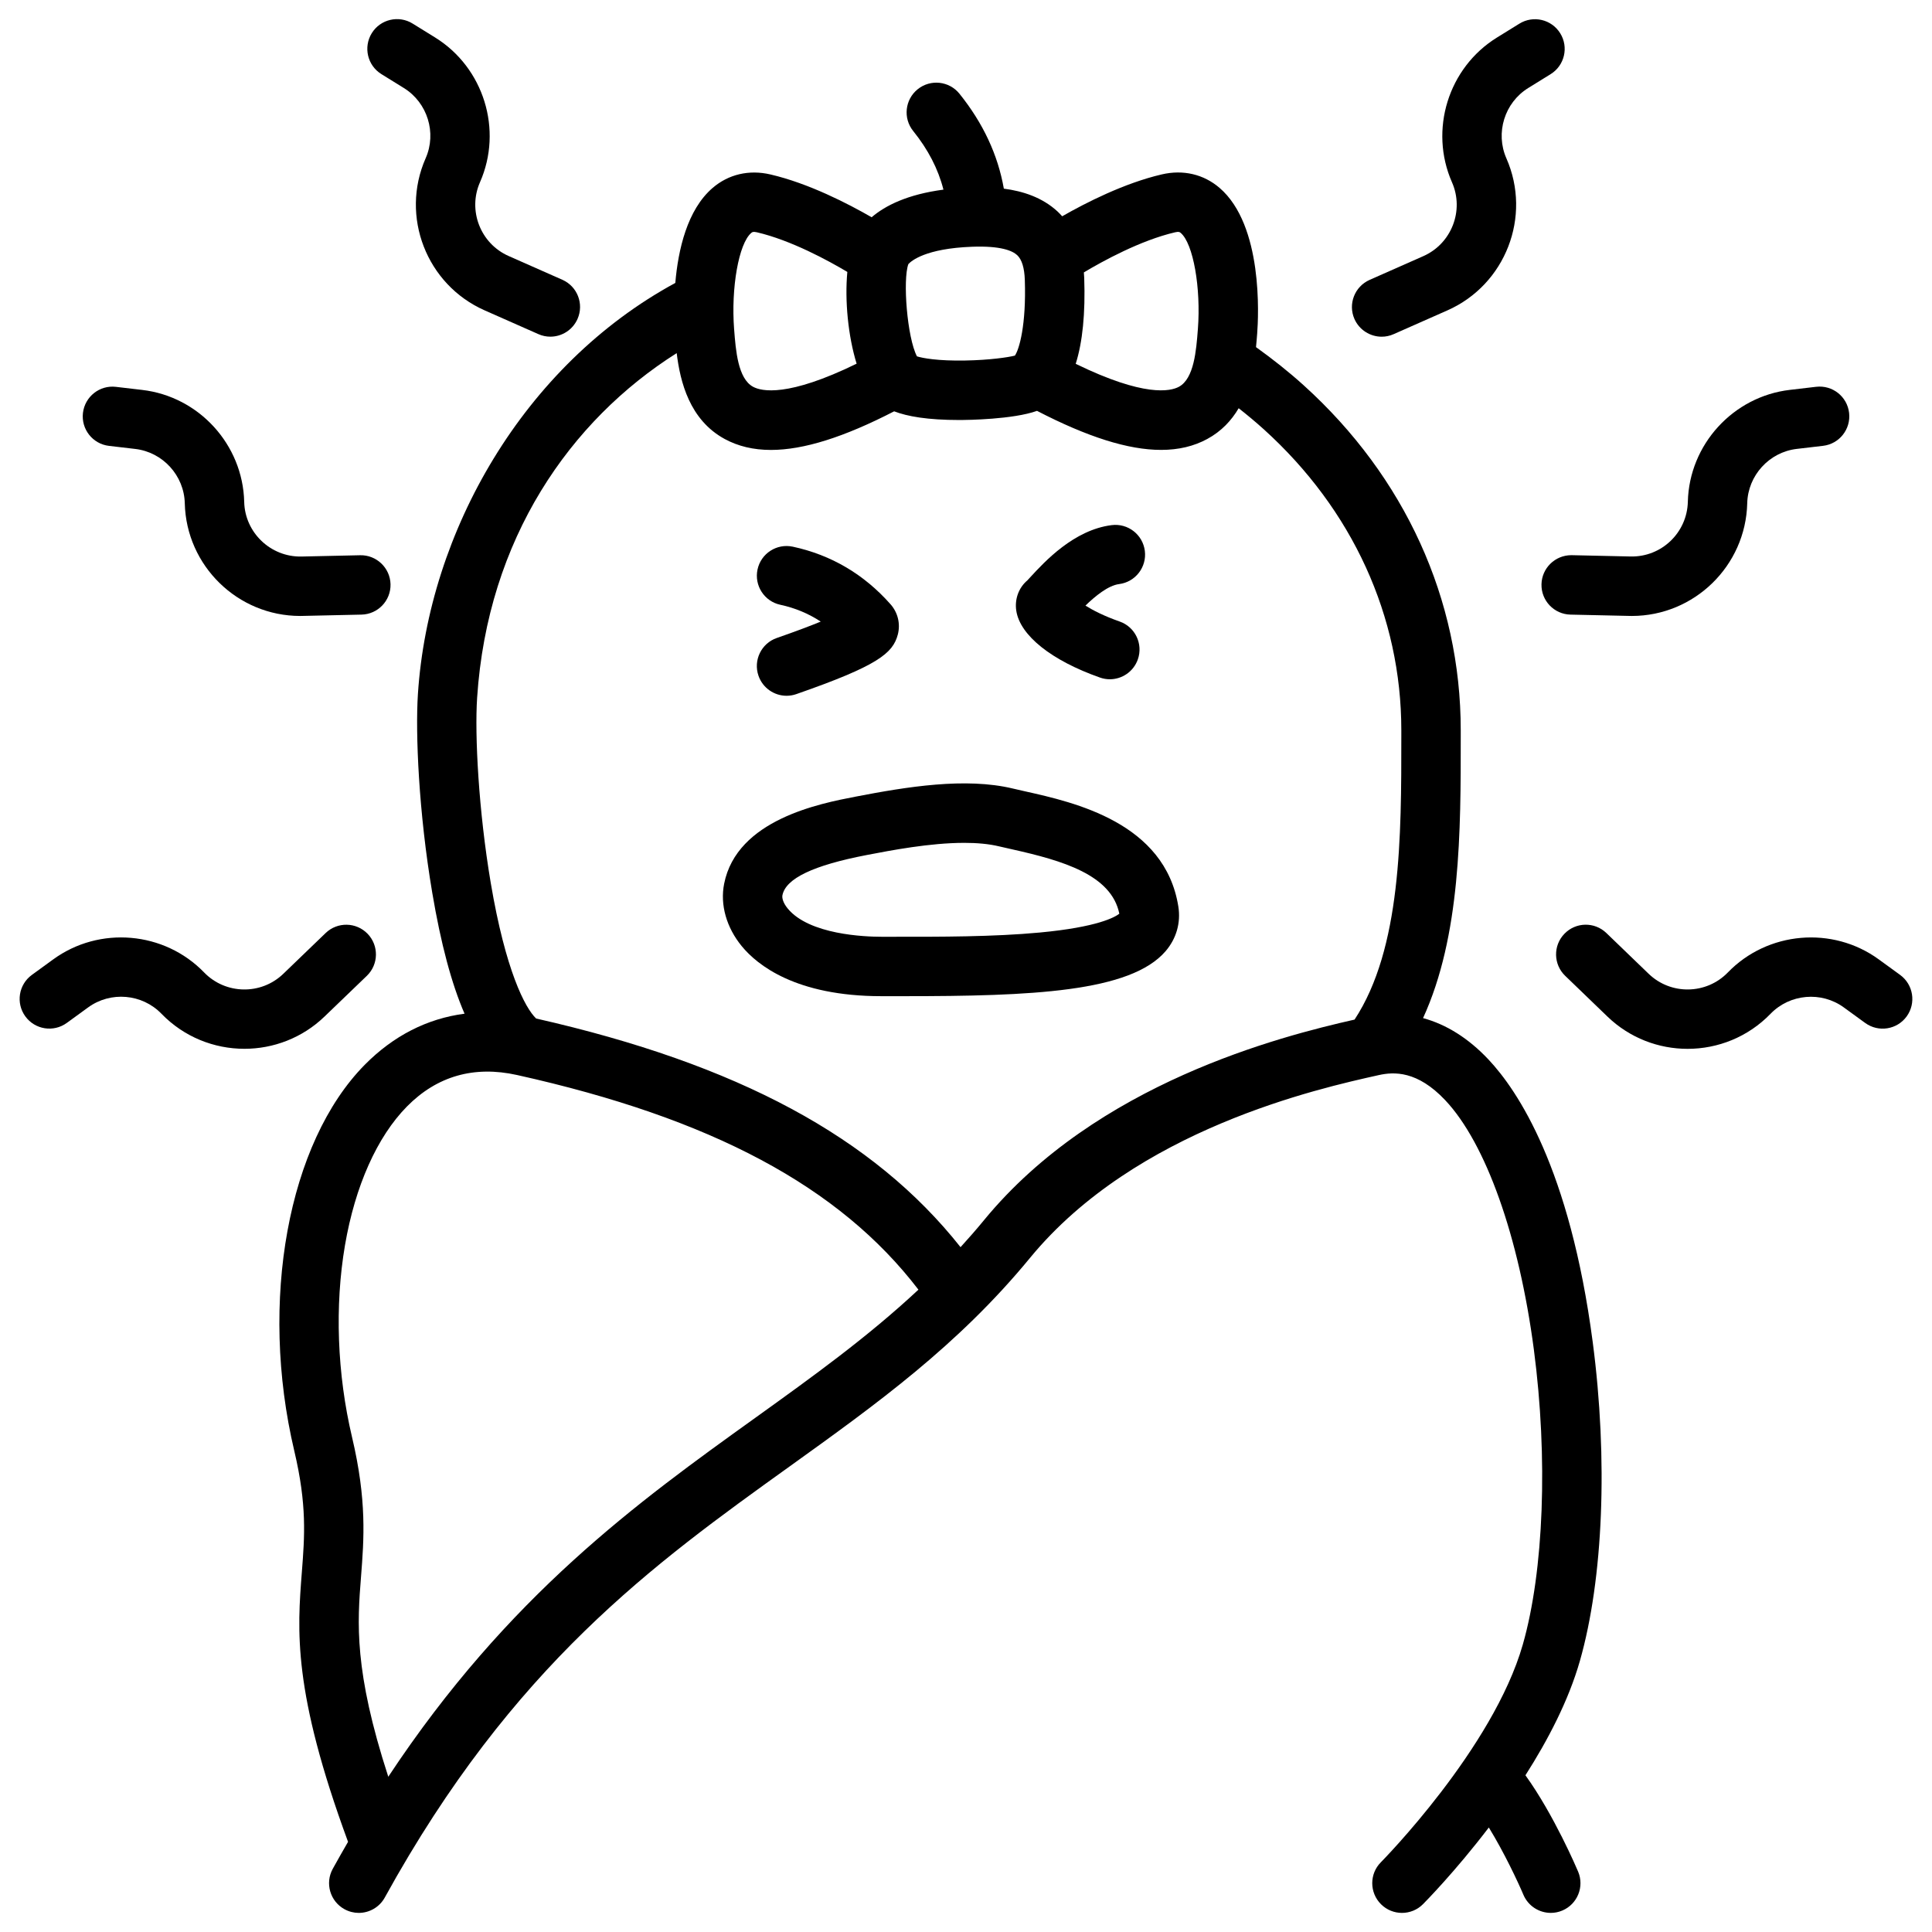 <?xml version="1.0" encoding="UTF-8"?>
<!-- Uploaded to: ICON Repo, www.iconrepo.com, Generator: ICON Repo Mixer Tools -->
<svg fill="#000000" width="800px" height="800px" version="1.1" viewBox="144 144 512 512" xmlns="http://www.w3.org/2000/svg">
 <g>
  <path d="m647.55 402.36-5.668-4.121c-12.25-8.914-29.441-7.418-39.98 3.465-5.688 5.875-15.094 6.043-20.988 0.363l-11.207-10.805c-3.129-3.019-8.109-2.934-11.129 0.207-3.019 3.129-2.922 8.117 0.207 11.129l11.207 10.805c5.922 5.707 13.578 8.551 21.234 8.551 8.012 0 16-3.109 21.992-9.297 5.117-5.285 13.461-6.012 19.406-1.684l5.668 4.121c3.523 2.559 8.441 1.781 10.992-1.73 2.555-3.523 1.777-8.445-1.734-11.004z"/>
  <path d="m510.16 233.23c1.062 0 2.144-0.215 3.18-0.68l14.238-6.297c15.398-6.809 22.414-24.895 15.625-40.305-2.961-6.731-0.48-14.73 5.766-18.609l5.965-3.691c3.699-2.293 4.832-7.144 2.539-10.832-2.293-3.699-7.144-4.832-10.832-2.539l-5.965 3.691c-12.879 7.981-17.988 24.461-11.887 38.336 3.297 7.477-0.109 16.254-7.586 19.57l-14.238 6.297c-3.977 1.762-5.777 6.406-4.016 10.383 1.309 2.922 4.191 4.676 7.211 4.676z"/>
  <path d="m552.51 298.84c-0.098 4.348 3.344 7.949 7.695 8.039l15.566 0.344c0.227 0 0.453 0.012 0.68 0.012 16.531 0 30.188-13.266 30.582-29.875 0.176-7.352 5.816-13.539 13.125-14.395l6.965-0.816c4.32-0.5 7.41-4.418 6.906-8.738-0.5-4.32-4.398-7.41-8.738-6.906l-6.965 0.816c-15.055 1.762-26.676 14.516-27.031 29.656-0.195 8.176-6.965 14.68-15.172 14.496l-15.566-0.344h-0.176c-4.277 0.016-7.781 3.43-7.871 7.711z"/>
  <path d="m241.22 402.6c3.129-3.019 3.219-8 0.207-11.129-3.019-3.129-8-3.219-11.129-0.207l-11.219 10.805c-5.883 5.676-15.301 5.512-20.988-0.363-10.539-10.895-27.73-12.379-39.98-3.465l-5.668 4.121c-3.512 2.559-4.289 7.477-1.73 10.992 2.559 3.512 7.477 4.289 10.992 1.73l5.668-4.121c5.953-4.328 14.297-3.602 19.406 1.684 5.992 6.188 13.984 9.297 21.992 9.297 7.644 0 15.312-2.844 21.234-8.551z"/>
  <path d="m245.07 163.64 5.965 3.691c6.25 3.879 8.738 11.875 5.766 18.609-6.789 15.41 0.227 33.496 15.625 40.305l14.238 6.297c1.031 0.461 2.117 0.68 3.18 0.68 3.019 0 5.902-1.75 7.203-4.695 1.762-3.977-0.039-8.629-4.016-10.383l-14.238-6.297c-7.477-3.305-10.883-12.082-7.586-19.57 6.102-13.875 0.992-30.348-11.887-38.336l-5.965-3.691c-3.691-2.293-8.551-1.152-10.832 2.539-2.285 3.707-1.152 8.559 2.547 10.852z"/>
  <path d="m172.88 262.16 6.965 0.816c7.312 0.855 12.949 7.047 13.125 14.395 0.395 16.609 14.051 29.863 30.582 29.863 0.227 0 0.453 0 0.68-0.012l15.566-0.344c4.348-0.098 7.793-3.699 7.695-8.039-0.098-4.348-3.731-7.793-8.039-7.695l-15.566 0.344c-8.148 0.168-14.988-6.328-15.172-14.496-0.363-15.152-11.984-27.906-27.031-29.656l-6.965-0.816c-4.32-0.512-8.227 2.59-8.738 6.906-0.508 4.316 2.582 8.23 6.898 8.734z"/>
  <path d="m415.73 353.73c-1.191-0.266-2.301-0.512-3.305-0.758-12.555-3.012-28.121-0.473-41.73 2.156-9.406 1.812-31.43 6.062-34.793 23.086-1.102 5.559 0.609 11.59 4.684 16.551 4.062 4.941 14.277 13.234 37.008 13.234h3.672 2.293c33.672 0 60.035-1.055 69.352-11.945 2.844-3.324 4.035-7.508 3.367-11.777-3.519-22.27-27.609-27.652-40.547-30.547zm3.797 37.402c-12.262 1.152-26.668 1.133-38.238 1.121h-3.691c-4.387 0-19.141-0.543-24.848-7.488-1.25-1.516-1.535-2.832-1.398-3.504 0.875-4.457 8.176-7.941 22.328-10.668 6.356-1.219 16.727-3.227 25.871-3.227 3.316 0 6.465 0.266 9.211 0.926 1.082 0.254 2.273 0.531 3.551 0.809 13.195 2.953 26.223 6.699 28.32 17.043-1.168 0.914-5.715 3.551-21.105 4.988z"/>
  <path d="m350.79 304.27c3.898 0.836 7.477 2.332 10.715 4.457-2.707 1.113-6.453 2.539-11.652 4.348-4.102 1.426-6.277 5.914-4.84 10.027 1.133 3.246 4.184 5.285 7.43 5.285 0.855 0 1.73-0.137 2.59-0.441 21.559-7.508 25.586-10.805 26.895-15.785 0.738-2.824 0.02-5.816-1.918-8.012-7.016-7.941-15.734-13.086-25.91-15.273-4.25-0.914-8.441 1.789-9.348 6.043-0.91 4.254 1.789 8.438 6.039 9.352z"/>
  <path d="m435.5 323.56c0.867 0.305 1.742 0.453 2.609 0.453 3.246 0 6.289-2.027 7.43-5.266 1.445-4.102-0.707-8.602-4.812-10.035-4.121-1.445-7.074-2.961-9.074-4.223 2.578-2.5 6.023-5.332 8.914-5.699 4.309-0.543 7.371-4.477 6.828-8.797-0.543-4.309-4.469-7.371-8.797-6.828-10.008 1.258-17.762 9.684-21.492 13.727-0.344 0.375-0.621 0.68-0.836 0.906-2.301 1.938-3.426 5-2.941 8.09 1.027 6.531 9.312 13.145 22.172 17.672z"/>
  <path d="m566.08 499.62c-6.043-46.023-19.906-66.656-27.629-74.852-5.273-5.598-11.121-9.277-17.328-10.961 9.996-21.805 9.996-49.543 9.988-74.52v-1.77c0-34.668-14.781-67.129-41.613-91.402-3.984-3.602-8.227-6.957-12.645-10.125 0.129-1.238 0.215-2.391 0.297-3.426l0.012-0.117c0.363-4.715 1.586-28.742-9.969-38.66-4.223-3.621-9.652-4.891-15.312-3.57-9.938 2.312-20.152 7.527-26.391 11.098-0.383-0.414-0.758-0.836-1.172-1.219-4.102-3.816-9.32-5.461-14.289-6.102-1.586-8.992-5.492-17.348-11.758-25.152-2.727-3.387-7.676-3.926-11.07-1.199-3.387 2.727-3.926 7.684-1.199 11.07 3.957 4.91 6.621 10.047 8.02 15.539-9.504 1.258-15.391 4.203-19.031 7.32-6.199-3.57-16.66-8.984-26.824-11.344-5.656-1.32-11.098-0.051-15.312 3.57-6.75 5.797-9.141 16.414-9.891 25.18-40.176 21.816-65.387 65.84-68.211 108.93-0.688 10.461 0.207 31.41 3.797 52.672 2.281 13.5 5.117 24.137 8.562 32.059-9.879 1.289-18.844 5.836-26.449 13.539-20.348 20.625-28.035 62.691-18.676 102.31 3.394 14.375 2.746 22.602 2.008 32.129-1.211 15.5-2.469 31.508 12.242 71.488-1.359 2.344-2.707 4.715-4.055 7.152-2.098 3.809-0.707 8.602 3.102 10.695 1.199 0.66 2.508 0.984 3.789 0.984 2.773 0 5.473-1.477 6.898-4.074 33.938-61.578 71.27-88.395 107.38-114.31 22.887-16.434 44.508-31.961 63.625-55.211 28.062-34.125 76.508-44.891 92.426-48.434 4.023-0.895 10.223-1.18 17.605 6.66 10.773 11.434 19.551 36.152 23.488 66.113 3.769 28.695 2.648 58.625-2.934 78.141-7.871 27.551-37.312 57.387-37.609 57.691-3.07 3.078-3.051 8.059 0.031 11.129 3.078 3.07 8.07 3.059 11.129-0.02 0.648-0.66 8.531-8.641 17.445-20.32 4.113 6.711 7.723 14.434 9.16 17.82 1.27 3 4.184 4.812 7.254 4.812 1.023 0 2.055-0.195 3.059-0.621 4.004-1.691 5.883-6.309 4.191-10.312-0.297-0.707-6.387-15.027-13.965-25.535 5.992-9.379 11.445-19.855 14.434-30.316 6.211-21.785 7.481-53.371 3.394-84.527zm-134.75-281.97c-0.02-0.5-0.07-0.973-0.098-1.457 4.93-2.953 15.008-8.5 24.195-10.637 1.004-0.234 1.219-0.051 1.496 0.188 3.297 2.832 5.371 14.516 4.527 25.504l-0.012 0.117c-0.422 5.473-0.992 12.949-5.008 15.133-2.254 1.219-9.199 2.785-27.355-6.082 1.82-5.762 2.578-13.371 2.254-22.766zm-46.609-3.652c0.758-0.836 4.508-4.144 16.875-4.606 7.617-0.285 10.707 1.055 11.965 2.223 1.238 1.152 1.918 3.367 2.027 6.562 0.402 11.977-1.484 18.41-2.629 20.062-1.75 0.453-6.711 1.191-13.117 1.301-7.312 0.137-11.336-0.629-12.84-1.102-2.598-4.957-3.797-20.27-2.281-24.441zm-41.645-8.254c0.266-0.234 0.48-0.414 1.496-0.188 9.062 2.106 18.973 7.527 23.98 10.508-0.707 7.598 0.207 17.012 2.461 24.316-18.223 8.914-25.191 7.34-27.445 6.121-4.016-2.176-4.586-9.664-5.008-15.133l-0.012-0.117c-0.844-10.996 1.23-22.676 4.527-25.508zm1.074 314c-30.938 22.207-65.438 47.004-97.25 95.113-9.16-28.211-8.188-40.805-7.223-53.02 0.777-9.938 1.586-20.203-2.383-36.98-3.957-16.746-4.613-34.805-1.871-50.852 2.688-15.703 8.52-28.762 16.434-36.781 7.949-8.059 17.762-10.863 29.156-8.336 51.562 11.453 85.488 29.578 106.38 56.887-13.449 12.566-28.062 23.066-43.242 33.969zm158.82-105.54c-19.672 4.449-68.309 16.809-98.176 53.125-2.035 2.481-4.121 4.859-6.238 7.184-23.074-29.145-59.051-48.492-112.47-60.594-2.941-2.785-8.117-12.754-12.035-35.957-3.227-19.129-4.262-39.145-3.609-49.023 2.766-42.184 24.688-73.543 52.891-91.355 0.926 7.644 3.426 17.711 12.734 22.762 3.543 1.918 7.598 2.894 12.242 2.894 8.66 0 19.375-3.387 32.648-10.234 3.504 1.348 8.828 2.301 17.258 2.301h0.602c1.484-0.012 13.668-0.148 20.004-2.422 13.383 6.926 24.168 10.344 32.875 10.344 4.644 0 8.699-0.965 12.242-2.894 3.777-2.047 6.434-4.93 8.324-8.148 2.293 1.801 4.527 3.66 6.672 5.598 23.496 21.254 36.43 49.562 36.43 79.723v1.77c0.008 26.348 0.008 56.055-12.391 74.93z"/>
 </g>
</svg>